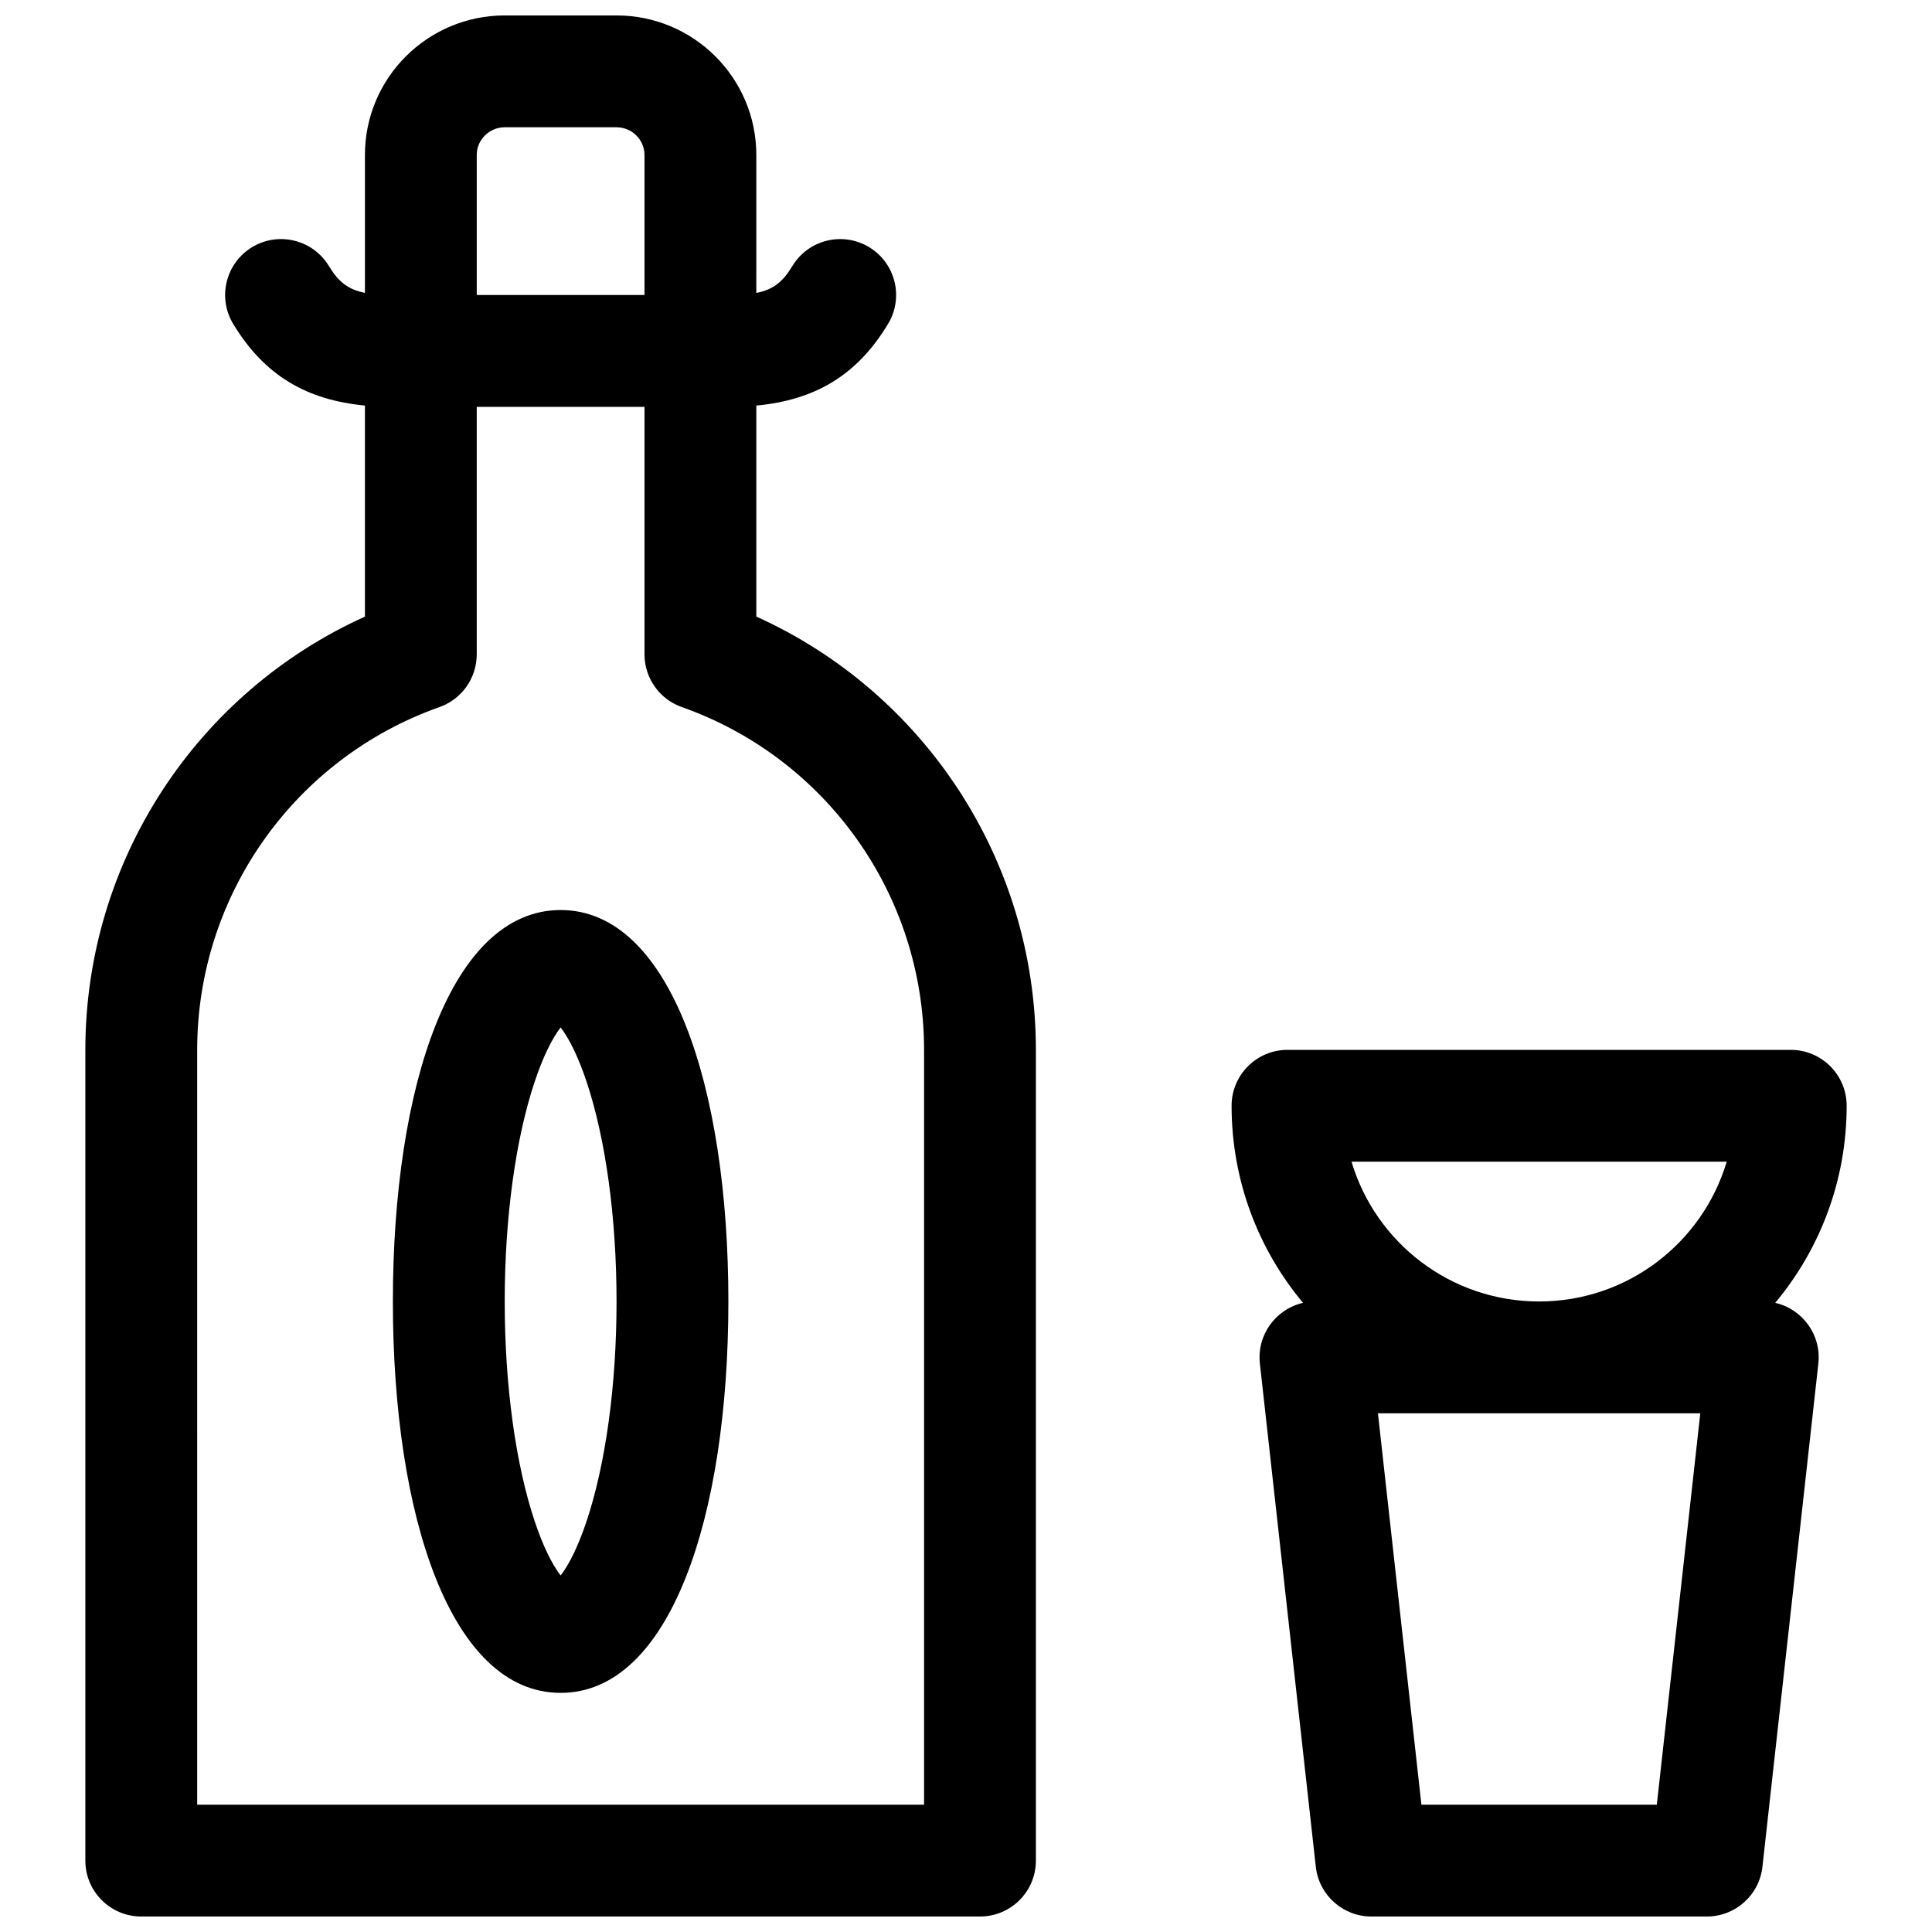 <?xml version="1.0" encoding="UTF-8"?>
<!-- Uploaded to: ICON Repo, www.svgrepo.com, Generator: ICON Repo Mixer Tools -->
<svg width="800px" height="800px" version="1.1" viewBox="144 144 512 512" xmlns="http://www.w3.org/2000/svg">
 <defs>
  <clipPath id="a">
   <path d="m166 148.09h468v503.81h-468z"/>
  </clipPath>
 </defs>
 <g clip-path="url(#a)">
  <path d="m344.43 221.63c4.5-0.879 7.027-2.941 9.543-7.106 4.227-7.008 13.336-9.258 20.344-5.031 7.004 4.231 9.258 13.336 5.027 20.344-8.383 13.887-19.613 20.191-34.914 21.645v55.918c44.492 20.082 74.09 64.617 74.09 114.85v214.83c0 8.184-6.633 14.816-14.816 14.816h-222.27c-8.184 0-14.816-6.633-14.816-14.816v-214.83c0-50.191 29.605-94.75 74.09-114.84v-55.934c-15.254-1.461-26.531-7.781-34.906-21.629-4.238-7.004-1.992-16.113 5.012-20.348 7-4.234 16.109-1.992 20.348 5.012 2.504 4.141 5.062 6.215 9.547 7.102v-36.547c0-20.422 16.625-36.977 37.047-36.977h29.629c20.441 0 37.047 16.574 37.047 36.977zm-29.633 0.551v-37.113c0-4.023-3.324-7.34-7.414-7.34h-29.629c-4.082 0-7.414 3.312-7.414 7.34v37.113zm-118.54 400.08h192.63v-200.01c0-41.211-26.031-77.395-64.207-90.875-5.922-2.09-9.883-7.688-9.883-13.973v-65.586h-44.457v65.594c0 6.281-3.957 11.879-9.879 13.973-38.168 13.488-64.207 49.699-64.207 90.867zm96.316-29.633c28.961 0 44.453-46.48 44.453-103.73s-15.492-103.73-44.453-103.73c-28.965 0-44.457 46.48-44.457 103.73s15.492 103.73 44.457 103.73zm-6.898-45.547c-4.984-14.945-7.922-35.781-7.922-58.18s2.938-43.238 7.922-58.18c2.168-6.512 4.598-11.469 6.898-14.438 2.297 2.969 4.727 7.926 6.894 14.438 4.984 14.941 7.922 35.781 7.922 58.18s-2.938 43.234-7.922 58.18c-2.168 6.512-4.598 11.469-6.894 14.438-2.301-2.969-4.731-7.926-6.898-14.438zm203.64-57.812c-7.172 1.625-12.281 8.438-11.434 16.086l14.82 133.36c0.832 7.504 7.176 13.18 14.727 13.18h88.906c7.551 0 13.895-5.676 14.727-13.18l14.82-133.36c0.848-7.648-4.262-14.461-11.434-16.086 11.816-14.145 18.934-32.355 18.934-52.23 0-8.184-6.637-14.816-14.82-14.816h-133.36c-8.184 0-14.82 6.633-14.82 14.816 0 19.875 7.113 38.086 18.934 52.23zm105.28 29.27-11.523 103.72h-62.383l-11.523-103.72zm7-66.684c-6.375 21.426-26.223 37.047-49.715 37.047-23.496 0-43.34-15.621-49.715-37.047z" fill-rule="evenodd"/>
 </g>
</svg>